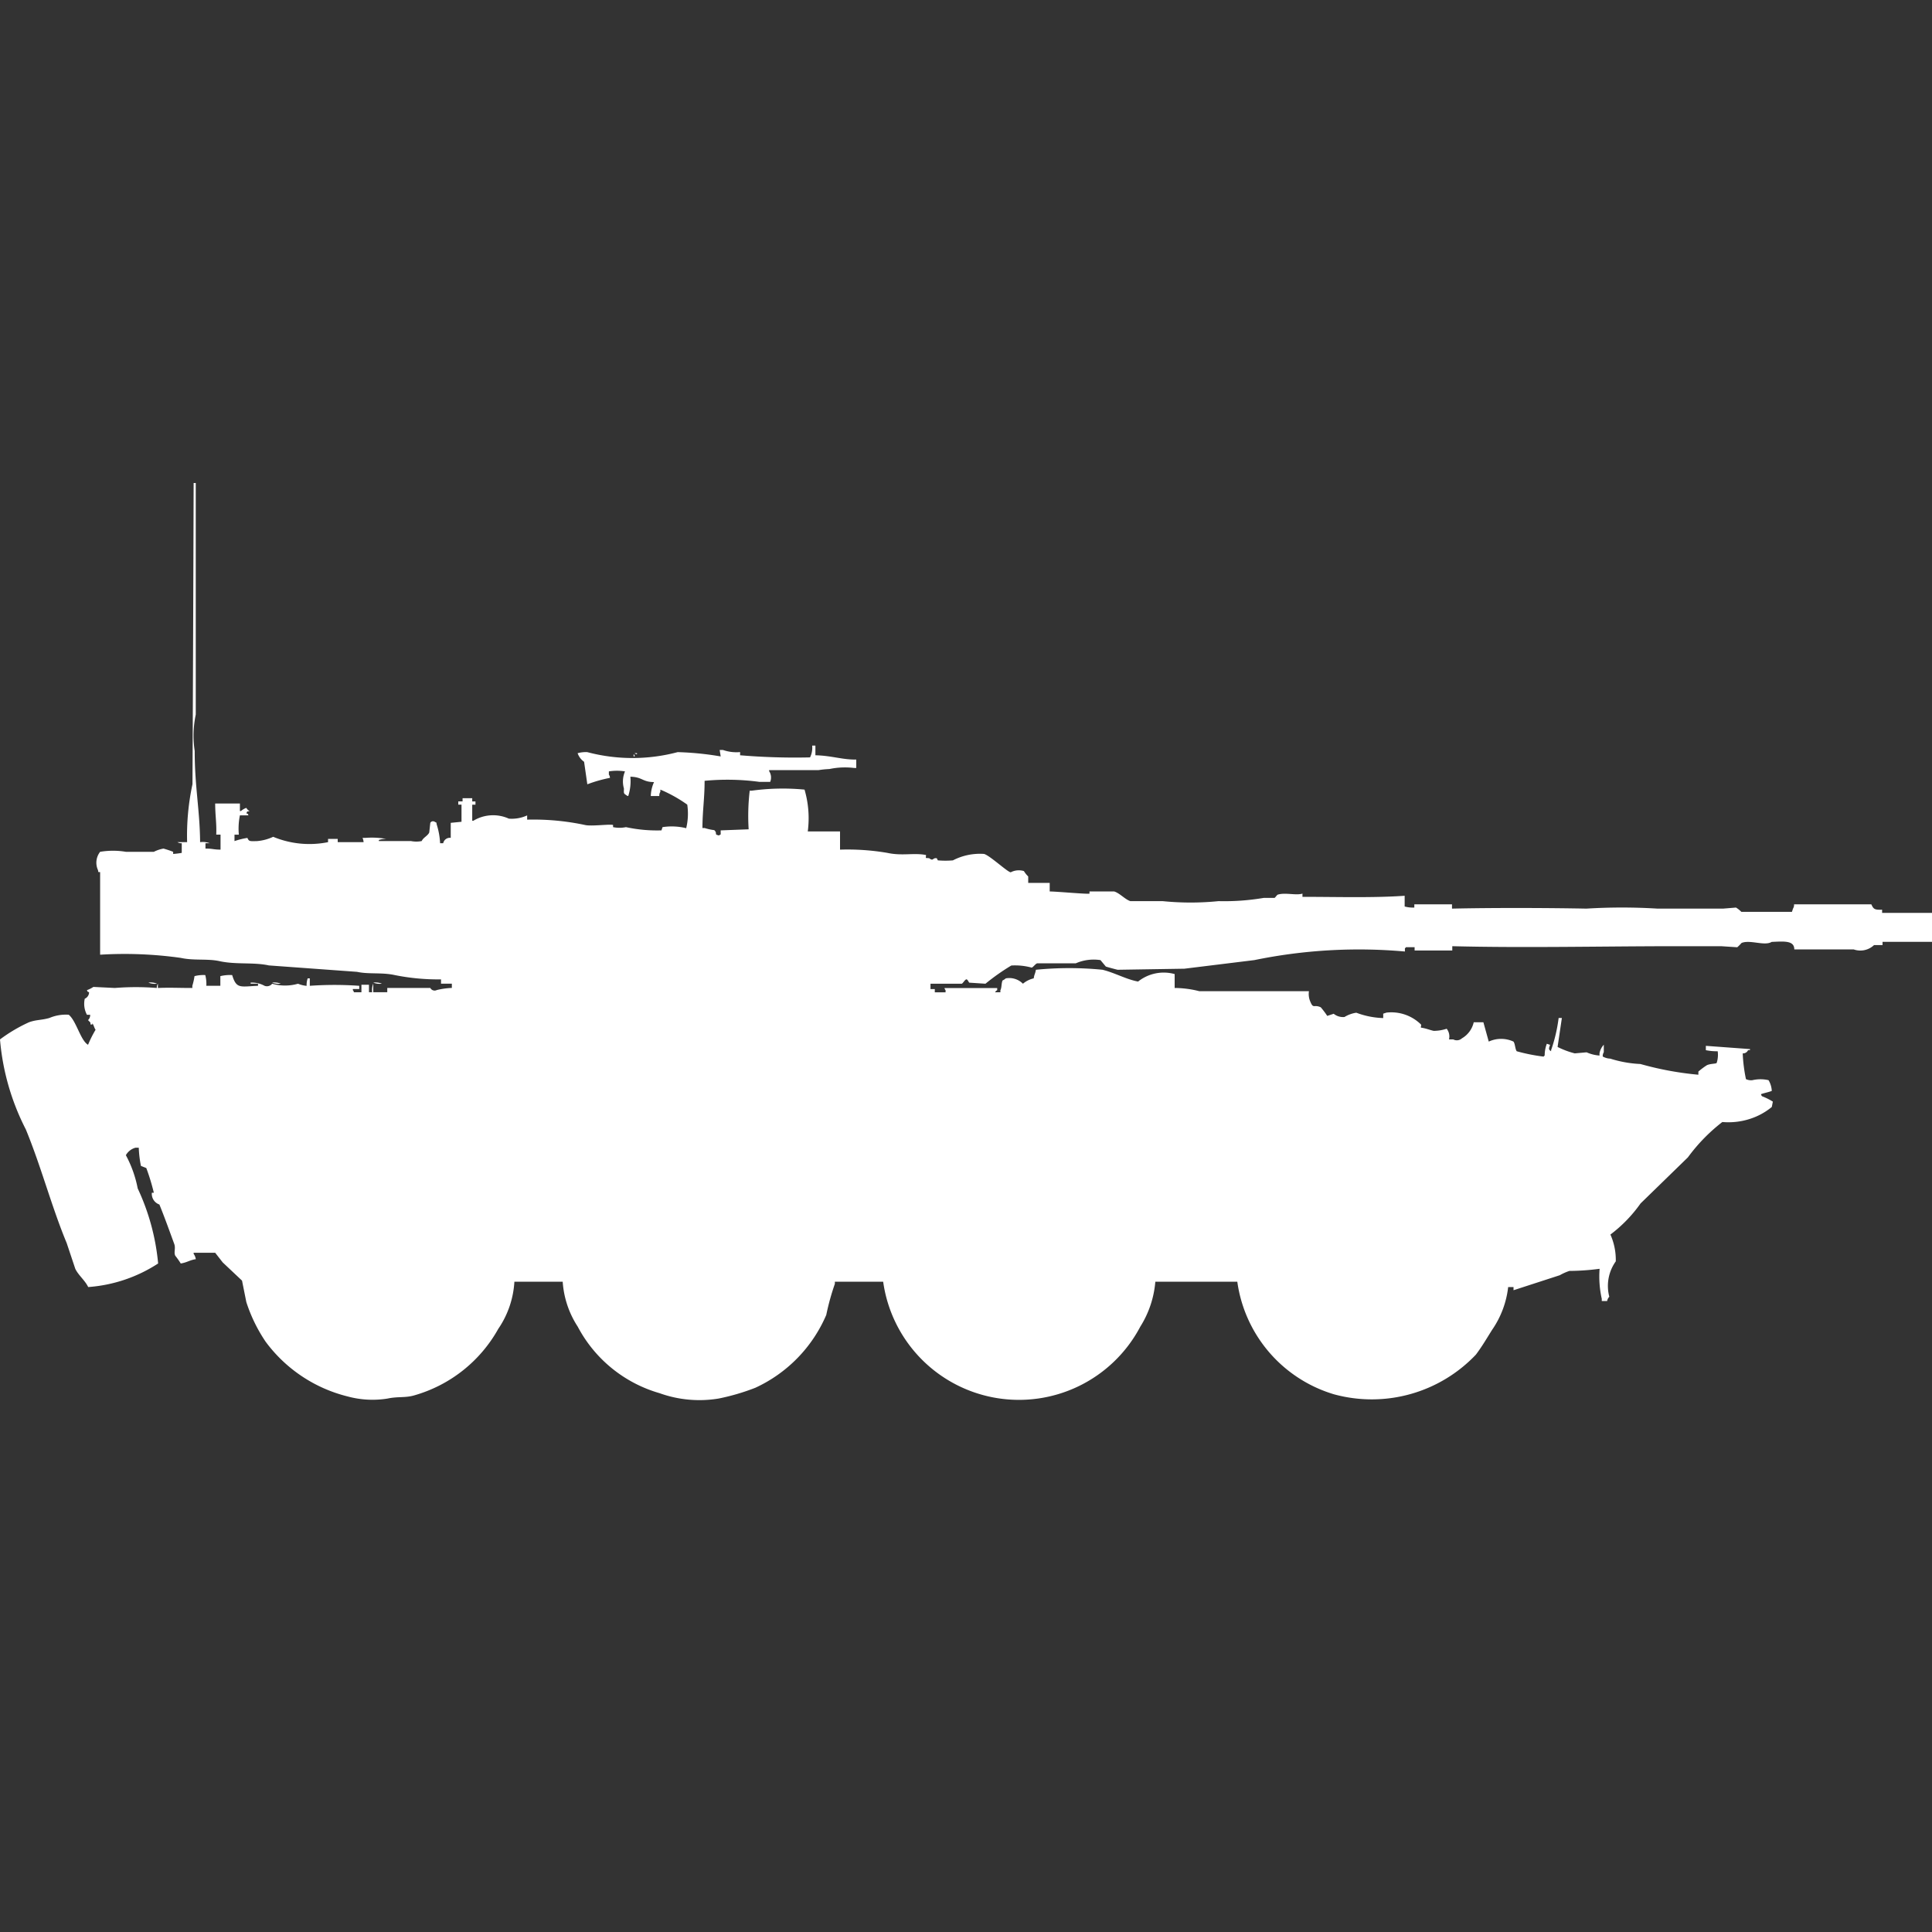 <svg width="40" height="40" viewBox="0 0 40 40" fill="#fff" xmlns="http://www.w3.org/2000/svg"><rect x="0" y="0" width="40" height="40" fill="#333333" stroke="none"/><path id="unit" fill-rule="evenodd" clip-rule="evenodd" d="M4.143,17.436a0.409,0.409,0,0,1,.2.022H4.254v0.111c0.163,0,.142.019,0.312,0.022V17.28H4.477c0.01-.24-0.021-0.38-0.022-0.644H4.967v0.155H4.989A0.349,0.349,0,0,1,5.1,16.726a0.171,0.171,0,0,0,.067.067c-0.072.018-.034-0.011-0.067,0.044,0.055,0.029.015-.01,0.045,0.044H4.967a1.378,1.378,0,0,0-.022.4H4.855v0.133a1.562,1.562,0,0,1,.267-0.066c0.033,0.073.043,0.07,0.2,0.066a0.98,0.98,0,0,0,.334-0.089,1.953,1.953,0,0,0,1.136.111V17.369h0.2v0.067H7.528a0.281,0.281,0,0,0-.022-0.089H7.572A1.684,1.684,0,0,1,8,17.369a0.449,0.449,0,0,0-.156.022v0.022H8.508a0.568,0.568,0,0,0,.223,0c0.031-.072.124-0.107,0.156-0.177l0.022-.2A0.064,0.064,0,0,1,9,17.014c0.057,0.032.025,0,.045,0.067a1.523,1.523,0,0,1,.067.377H9.176a0.14,0.14,0,0,1,.156-0.111V17.036l0.223-.022V16.659H9.488V16.592H9.577V16.526h0.2v0.067H9.844v0.067H9.777v0.333H9.8a0.791,0.791,0,0,1,.735-0.044,0.762,0.762,0,0,0,.379-0.067V16.97a5.119,5.119,0,0,1,1.2.111c0.134,0.031.523-.024,0.579,0v0.044a0.659,0.659,0,0,0,.267,0,3.038,3.038,0,0,0,.735.067l0.022-.067a1.247,1.247,0,0,1,.49.022,1.275,1.275,0,0,0,.022-0.488,2.894,2.894,0,0,0-.557-0.311v0.044a0.15,0.15,0,0,0-.022.089H13.474a0.744,0.744,0,0,1,.067-0.289c-0.239,0-.241-0.106-0.49-0.111a0.993,0.993,0,0,1-.044.4,0.077,0.077,0,0,1-.045-0.022c-0.057-.033-0.045-0.047-0.044-0.133a0.529,0.529,0,0,1,.022-0.355,1.046,1.046,0,0,0-.334,0v0.067a0.113,0.113,0,0,1,.022.067,2.868,2.868,0,0,0-.468.133l-0.067-.466a0.36,0.36,0,0,1-.134-0.178,0.645,0.645,0,0,1,.2-0.022,3.647,3.647,0,0,0,1.871,0,6.272,6.272,0,0,1,.891.089L14.9,15.527h0.067a0.843,0.843,0,0,0,.356.044v0.066a13.539,13.539,0,0,0,1.448.044,0.449,0.449,0,0,0,.044-0.244h0.067v0.2c0.332,0.007.562,0.094,0.846,0.089V15.9H17.684a1.577,1.577,0,0,0-.512.022,1.993,1.993,0,0,0-.223.022H15.924v0.022a0.239,0.239,0,0,1,.022.222H15.724a4.96,4.96,0,0,0-1.136-.022c0,0.371-.043.606-0.045,0.977h0.045a1.066,1.066,0,0,0,.2.044c0.079,0.074-.022.091,0.111,0.111V17.28h0.022V17.192l0.579-.022a4.5,4.5,0,0,1,.022-0.8h0.044a4.726,4.726,0,0,1,1.091-.022,2.109,2.109,0,0,1,.067.866h0.668v0.377a4.877,4.877,0,0,1,.98.067c0.306,0.067.55-.006,0.8,0.044,0,0.083-.027.054,0.067,0.067,0.091,0.07.063-.015,0.156,0l0.022,0.044a1.854,1.854,0,0,0,.312,0,1.209,1.209,0,0,1,.646-0.133c0.127,0.036.525,0.413,0.557,0.377a0.357,0.357,0,0,1,.267-0.022,0.552,0.552,0,0,0,.089.111v0.133h0.445v0.178c0.151,0,.786.06,0.824,0.044V18.457h0.512c0.114,0.035.225,0.165,0.334,0.2h0.668a5.769,5.769,0,0,0,1.158,0,4.856,4.856,0,0,0,.935-0.067h0.223c0.011,0,.05-0.061.067-0.067,0.154-.05.381,0.021,0.512-0.022v0.067c0.7,0,1.455.024,2.116-.022v0.222a0.644,0.644,0,0,0,.2.022V18.723h0.78v0.089c0.834-.019,1.95-0.016,2.784,0a11.97,11.97,0,0,1,1.47,0h1.359l0.267-.022a0.584,0.584,0,0,1,.111.089H37.1l0.022-.067a0.149,0.149,0,0,0,.022-0.089h1.6c0.045,0.1.067,0.117,0.223,0.111V18.9H40v0.6H38.976v0.067H38.8a0.413,0.413,0,0,1-.423.089H37.149c0-.188-0.215-0.166-0.468-0.155-0.149.091-.446-0.051-0.624,0.022a0.946,0.946,0,0,1-.089.089l-0.334-.022H34.7c-1.489,0-3.132.038-4.632,0v0.089h-0.78V19.611H29.109a0.063,0.063,0,0,1-.022.022V19.7a10.74,10.74,0,0,0-3.118.178l-1.448.178-1.381.022c-0.006,0-.226-0.058-0.245-0.067l-0.111-.133a0.926,0.926,0,0,0-.512.067h-0.8c-0.036.012-.076,0.074-0.111,0.089a1.3,1.3,0,0,0-.423-0.044,4.5,4.5,0,0,0-.535.377l-0.334-.022c-0.014-.005-0.037-0.08-0.067-0.067s-0.066.079-.089,0.089H19.265v0.111h0.089v0.067h0.223V20.5a0.079,0.079,0,0,1-.022-0.044h1.091V20.5a0.136,0.136,0,0,0-.045.044h0.111V20.5c0.029-.051.017-0.128,0.044-0.2a0.246,0.246,0,0,0,.067-0.044,0.4,0.4,0,0,1,.356.111,0.524,0.524,0,0,1,.223-0.111c0.012-.085.031-0.093,0.045-0.178a7,7,0,0,1,1.381,0c0.256,0.064.493,0.2,0.735,0.244a0.852,0.852,0,0,1,.757-0.155v0.288a2.1,2.1,0,0,1,.512.067H27.1a0.4,0.4,0,0,0,.022.2c0.072,0.181.075,0.064,0.223,0.133a1.716,1.716,0,0,1,.134.178l0.134-.044a0.308,0.308,0,0,0,.223.067,0.656,0.656,0,0,1,.245-0.089,1.706,1.706,0,0,0,.557.111V20.987l0.067-.022a0.875,0.875,0,0,1,.713.244c0.016,0.034,0,0,0,.067,0.1,0.012.187,0.051,0.267,0.067a0.883,0.883,0,0,0,.267-0.044A0.258,0.258,0,0,1,30,21.52h0.089a0.155,0.155,0,0,0,.178-0.022,0.516,0.516,0,0,0,.245-0.333h0.2l0.111,0.4a0.611,0.611,0,0,1,.512,0c0.035,0.047.032,0.148,0.067,0.2a3.8,3.8,0,0,0,.557.111,0.062,0.062,0,0,1,.022-0.022,0.694,0.694,0,0,1,.044-0.244l0.067,0.022c-0.019.065-.044,0.093,0.022,0.133V21.742a3.258,3.258,0,0,0,.156-0.666h0.067l-0.089.6a1.738,1.738,0,0,0,.356.133l0.245-.022a0.794,0.794,0,0,0,.267.067V21.808a0.354,0.354,0,0,1,.089-0.178v0.155a0.149,0.149,0,0,0-.022.089,0.344,0.344,0,0,0,.156.044,2.424,2.424,0,0,0,.624.111,6.579,6.579,0,0,0,1.2.222V22.186a1.424,1.424,0,0,1,.178-0.133c0.076-.033.173-0.026,0.2-0.044a0.537,0.537,0,0,0,.022-0.244,1.117,1.117,0,0,1-.245-0.022V21.653l0.913,0.067v0.022H36.192a0.113,0.113,0,0,1-.111.067,3.245,3.245,0,0,0,.067.533,0.242,0.242,0,0,0,.134.022,0.738,0.738,0,0,1,.334,0,0.486,0.486,0,0,1,.067.222c-0.057.024-.155,0.043-0.223,0.067a0.076,0.076,0,0,0,.022.044,1.263,1.263,0,0,1,.223.111l-0.022.111a1.368,1.368,0,0,1-.445.244,1.452,1.452,0,0,1-.579.067,3.647,3.647,0,0,0-.713.732l-0.98.954a2.9,2.9,0,0,1-.624.644,1.292,1.292,0,0,1,.111.555,0.876,0.876,0,0,0-.134.733,0.158,0.158,0,0,0-.045.089H33.163V26.891a2.11,2.11,0,0,1-.045-0.622,4.883,4.883,0,0,1-.624.044,1.063,1.063,0,0,0-.2.089l-0.958.311V26.647H31.225a1.94,1.94,0,0,1-.334.888c-0.116.185-.207,0.342-0.334,0.511a2.97,2.97,0,0,1-2.94.821,2.841,2.841,0,0,1-2-2.331H23.92a2.067,2.067,0,0,1-.312.932,2.839,2.839,0,0,1-5.323-.932h-1v0.044a5.076,5.076,0,0,0-.178.644,2.929,2.929,0,0,1-1.47,1.509,4.57,4.57,0,0,1-.757.222,2.437,2.437,0,0,1-1.225-.111,2.784,2.784,0,0,1-1.693-1.376,1.941,1.941,0,0,1-.312-0.932h-1a1.926,1.926,0,0,1-.334.977,2.9,2.9,0,0,1-1.737,1.376c-0.19.056-.339,0.02-0.557,0.067a1.967,1.967,0,0,1-.824-0.044A3.01,3.01,0,0,1,5.5,27.779a3.239,3.239,0,0,1-.4-0.821l-0.089-.444-0.4-.377-0.156-.2H4.009v0.022a0.26,0.26,0,0,1,.045.111c-0.122.017-.185,0.07-0.312,0.089A1.54,1.54,0,0,0,3.63,26c-0.037-.069.011-0.151-0.022-0.244C3.514,25.5,3.407,25.2,3.3,24.938a0.233,0.233,0,0,1-.156-0.244H3.185a4.477,4.477,0,0,0-.156-0.511l-0.111-.044a2.289,2.289,0,0,1-.045-0.377H2.806a0.327,0.327,0,0,0-.2.155,2.414,2.414,0,0,1,.245.688,4.669,4.669,0,0,1,.423,1.554,3.05,3.05,0,0,1-1.448.488c-0.067-.14-0.2-0.24-0.267-0.377l-0.178-.533c-0.315-.758-0.525-1.573-0.846-2.353A4.985,4.985,0,0,1,0,21.52a3.222,3.222,0,0,1,.6-0.355c0.154-.056.254-0.041,0.423-0.089a0.871,0.871,0,0,1,.4-0.067c0.159,0.13.243,0.532,0.4,0.622a2.347,2.347,0,0,1,.156-0.311c-0.027-.035-0.039-0.1-0.067-0.133v0.022c-0.061.011-.026-0.012-0.045-0.044-0.019-.016-0.025-0.028-0.045-0.044a0.143,0.143,0,0,0,.045-0.111H1.8a0.482,0.482,0,0,1-.045-0.333,0.145,0.145,0,0,0,.089-0.133c-0.055-.029-0.015.01-0.045-0.044a0.571,0.571,0,0,0,.134-0.067l0.445,0.022a5.435,5.435,0,0,1,.869,0,0.143,0.143,0,0,1,.022-0.089v0.089c0.255-.011.409,0,0.713,0V20.41a1.306,1.306,0,0,0,.045-0.2,0.733,0.733,0,0,1,.223-0.022,0.727,0.727,0,0,1,.022.222h0.29v-0.2a0.824,0.824,0,0,1,.245-0.022c0.088,0.293.169,0.237,0.535,0.222V20.366H5.189V20.344a0.546,0.546,0,0,1,.29.067,0.139,0.139,0,0,0,.156-0.044,0.971,0.971,0,0,0,.535,0,0.61,0.61,0,0,0,.178.044,0.445,0.445,0,0,1,.022-0.155H6.414V20.41a7.275,7.275,0,0,1,1.024,0v0.067H7.305V20.5a0.08,0.08,0,0,1,.022.044H7.483V20.388H7.639v0.155H7.706a0.343,0.343,0,0,1,.022-0.177v0.177h0.29V20.454H8.909a0.1,0.1,0,0,0,.134.044,1.563,1.563,0,0,1,.312-0.044V20.366H9.131V20.277a4.552,4.552,0,0,1-.958-0.089c-0.264-.059-0.542-0.014-0.78-0.067l-1.826-.133c-0.317-.07-0.682-0.013-1.024-0.089-0.246-.054-0.53-0.007-0.8-0.067a8.343,8.343,0,0,0-1.67-.066V18.057c-0.058-.009-0.029.016-0.045-0.044a0.365,0.365,0,0,1,.045-0.377,1.623,1.623,0,0,1,.535,0H3.185a0.713,0.713,0,0,1,.2-0.067,1.982,1.982,0,0,1,.2.067V17.68a1.687,1.687,0,0,0,.178-0.022v-0.2a0.143,0.143,0,0,1-.089-0.022h0.2a5.083,5.083,0,0,1,.111-1.2Q4,13.119,4.009,10H4.053v4.794a2.133,2.133,0,0,0-.022.755C4.031,16.287,4.138,16.779,4.143,17.436Zm9-1.842h0.045v0.022A0.077,0.077,0,0,1,13.14,15.594Zm-0.022.022a0.079,0.079,0,0,1,.022.044H13.118V15.616ZM3.073,20.344a0.346,0.346,0,0,1,.178.022A0.348,0.348,0,0,1,3.073,20.344Zm2.561,0a0.346,0.346,0,0,1,.178.022A0.348,0.348,0,0,1,5.635,20.344Zm2.094,0a0.346,0.346,0,0,1,.178.022A0.348,0.348,0,0,1,7.728,20.344Z"/></svg>